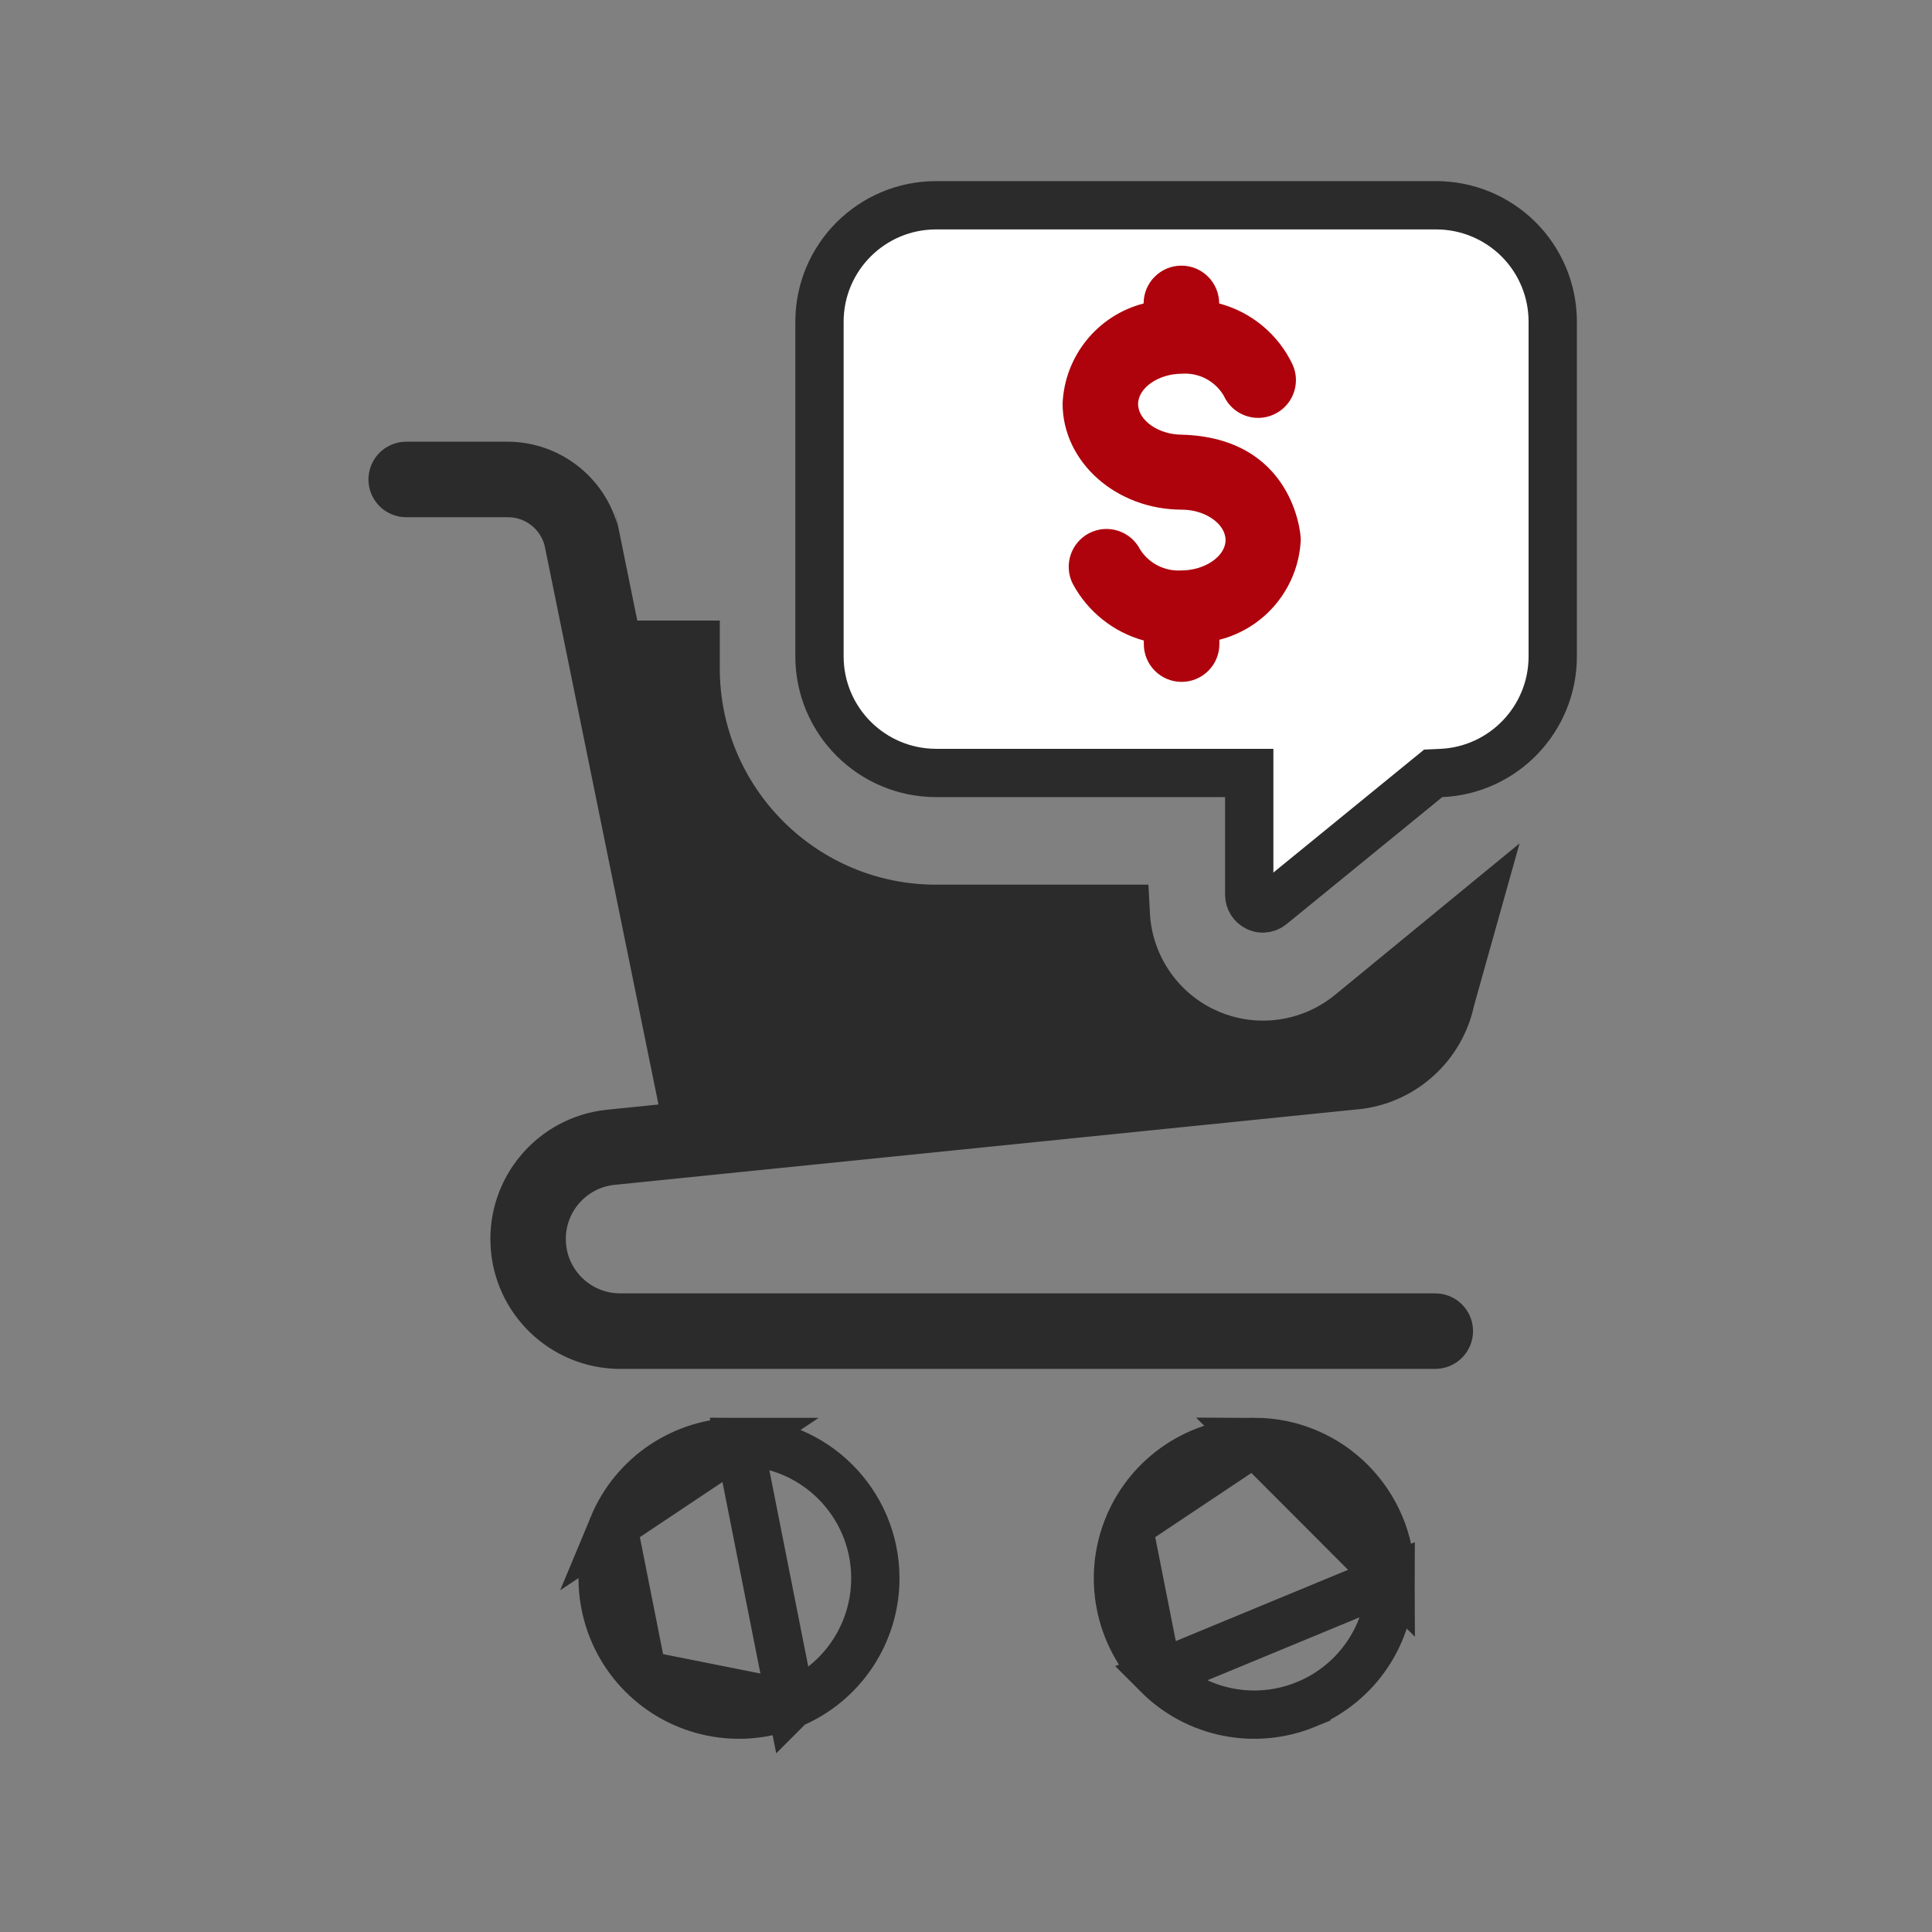 <svg xmlns="http://www.w3.org/2000/svg" fill="none" viewBox="0 0 80 80" height="80" width="80">
<rect x="0" y="0" width="80" height="80" fill="#808080" stroke="none"/>
<path stroke-width="2" stroke="#2A2B2A" fill="white" d="M59.677 32.008L59.346 32.023L59.089 32.232L52.647 37.487L52.645 37.489C52.544 37.572 52.418 37.617 52.29 37.619C52.209 37.619 52.131 37.601 52.057 37.565L52.057 37.565L52.049 37.561C51.857 37.469 51.73 37.273 51.728 37.053V33.007V32.007H50.728L38.761 32.007C38.761 32.007 38.761 32.007 38.76 32.007C36.094 32.002 33.936 29.844 33.933 27.181V13.318C33.936 10.657 36.097 8.5 38.759 8.5L59.464 8.5L59.465 8.5C60.744 8.498 61.971 9.004 62.881 9.909C63.786 10.813 64.295 12.039 64.295 13.317V27.181C64.295 29.766 62.259 31.894 59.677 32.008Z"></path>
<path stroke-width="2" stroke="#2A2B2A" d="M32.758 70.57L32.759 70.569C34.87 69.698 36.246 67.638 36.246 65.353C36.246 62.237 33.722 59.711 30.606 59.706L32.758 70.57ZM32.758 70.57C30.648 71.444 28.22 70.96 26.606 69.344M32.758 70.57L26.606 69.344M47.943 69.344L47.943 69.344C49.556 70.961 51.985 71.444 54.098 70.57L54.098 70.569C56.207 69.698 57.585 67.639 57.585 65.355L47.943 69.344ZM47.943 69.344C46.328 67.728 45.848 65.299 46.724 63.189L46.725 63.188M47.943 69.344L46.725 63.188M46.725 63.188C47.599 61.079 49.661 59.704 51.945 59.706M46.725 63.188L51.945 59.706M26.606 69.344C24.992 67.728 24.511 65.299 25.385 63.188M26.606 69.344L25.385 63.188M25.385 63.188C26.262 61.078 28.322 59.704 30.605 59.706L25.385 63.188ZM51.945 59.706C55.059 59.714 57.58 62.24 57.585 65.355L51.945 59.706Z"></path>
<path stroke-width="2.485" stroke="#2A2B2A" fill="#2A2B2A" d="M25.292 47.829L25.282 47.83L25.273 47.831C23.448 48.045 22.097 49.641 22.192 51.48C22.283 53.319 23.786 54.77 25.628 54.797L25.637 54.797H25.646H59.431C59.611 54.797 59.754 54.943 59.754 55.117C59.754 55.296 59.61 55.441 59.431 55.441H25.657C23.466 55.425 21.664 53.702 21.554 51.516L21.554 51.514C21.441 49.324 23.055 47.429 25.237 47.19C25.238 47.19 25.24 47.19 25.241 47.19L27.391 46.971L28.757 46.831L28.483 45.486L23.793 22.461C23.541 21.122 22.36 20.159 21 20.175H16.818C16.641 20.175 16.498 20.032 16.498 19.855C16.498 19.673 16.642 19.532 16.818 19.532H21.023C22.676 19.539 24.099 20.704 24.435 22.324C24.435 22.325 24.435 22.326 24.436 22.326L25.171 25.943L25.373 26.938H26.388H28.562L28.562 27.681L28.562 27.682C28.569 33.311 33.129 37.872 38.759 37.875H38.76H46.374C46.488 40.046 47.781 41.995 49.762 42.934L49.763 42.934C51.834 43.914 54.284 43.613 56.059 42.164L56.062 42.162L60.659 38.388L59.839 41.311L59.828 41.348L59.821 41.385C59.446 43.122 58.026 44.433 56.28 44.68L56.083 44.7L25.292 47.829Z"></path>
<path fill="#AE020C" d="M47.126 16.732C47.126 17.404 47.97 17.999 48.941 17.999C53.524 18.131 53.875 22.072 53.861 22.362C53.767 24.33 52.401 26.004 50.492 26.491V26.67C50.492 27.535 49.791 28.235 48.926 28.235C48.064 28.235 47.363 27.535 47.363 26.67V26.523C46.102 26.177 45.041 25.327 44.422 24.177C44.032 23.406 44.34 22.465 45.111 22.072C45.883 21.682 46.824 21.99 47.214 22.761C47.586 23.339 48.243 23.667 48.926 23.62C49.888 23.62 50.75 23.034 50.747 22.362C50.747 21.691 49.902 21.104 48.941 21.104C46.22 21.104 44 19.134 44 16.709C44.085 14.741 45.449 13.058 47.355 12.566C47.355 11.701 48.055 11 48.92 11C49.782 11 50.483 11.701 50.483 12.566C51.82 12.921 52.934 13.847 53.524 15.099C53.879 15.885 53.527 16.812 52.738 17.166C51.952 17.521 51.026 17.169 50.671 16.381C50.313 15.777 49.644 15.425 48.944 15.475H48.941C47.97 15.475 47.126 16.061 47.126 16.732Z"></path>
</svg>
